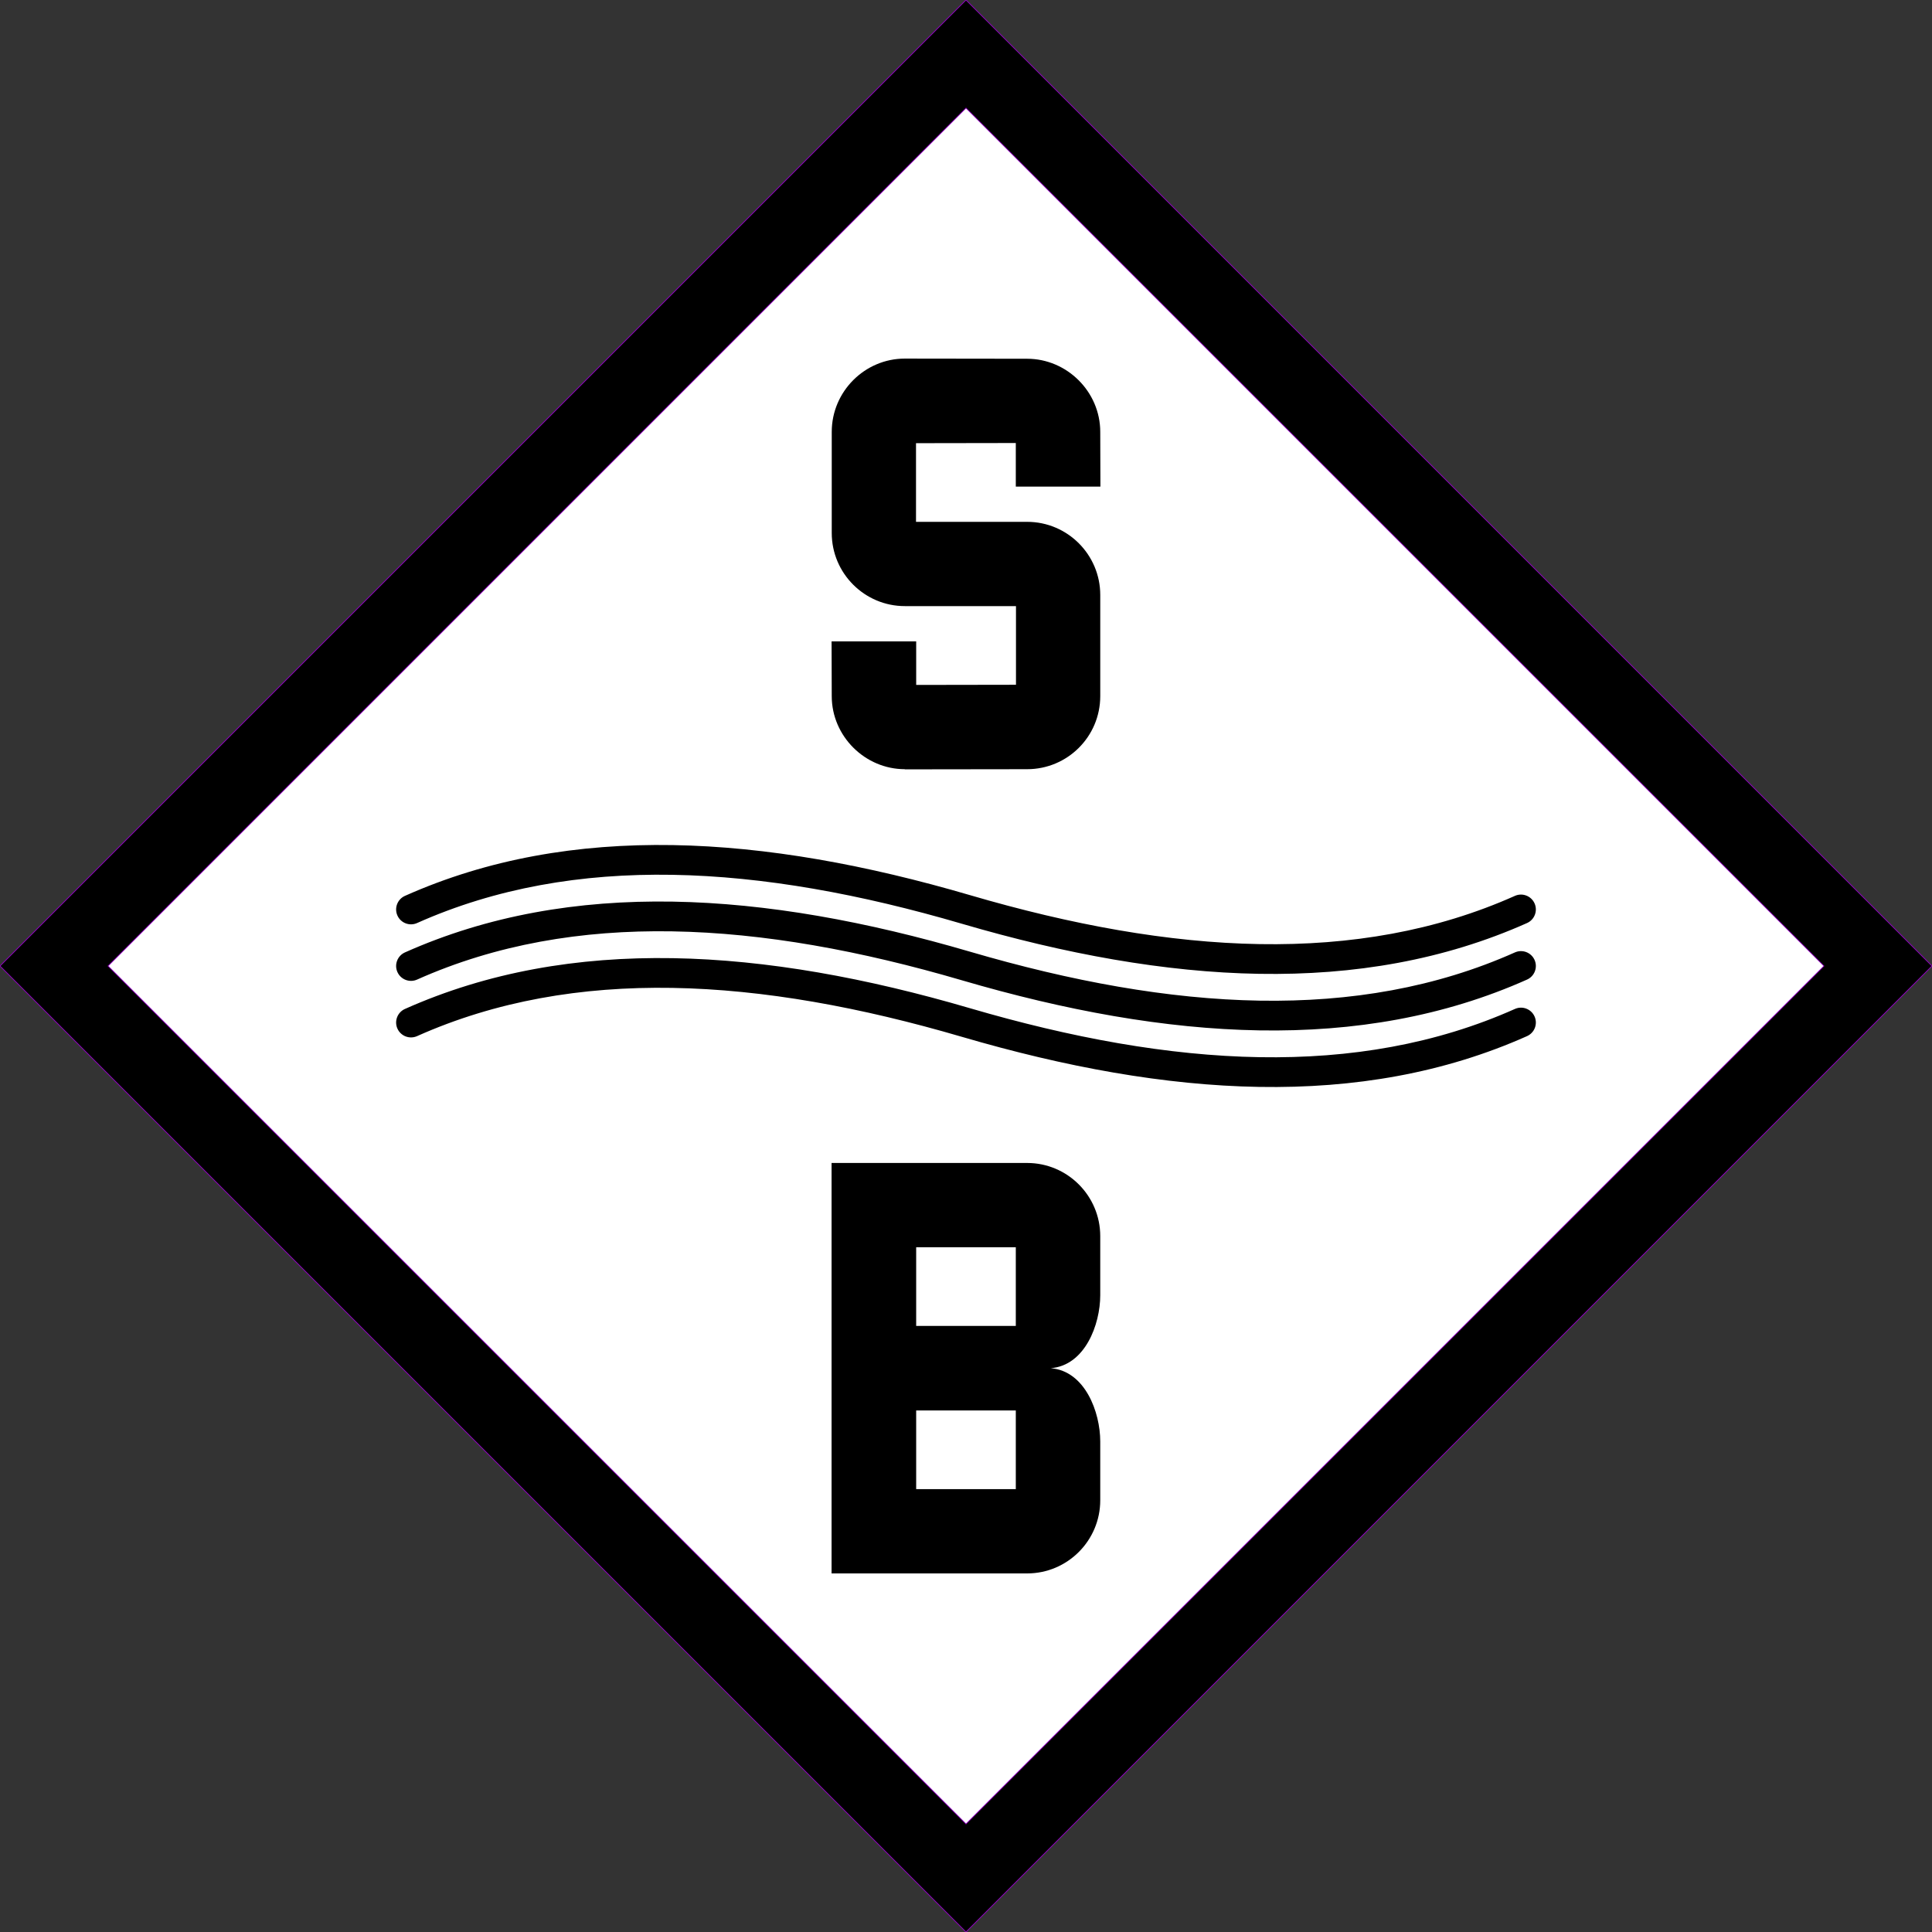 <?xml version="1.0" encoding="UTF-8"?>
<!DOCTYPE svg PUBLIC "-//W3C//DTD SVG 1.1//EN" "http://www.w3.org/Graphics/SVG/1.1/DTD/svg11.dtd">
<!-- Creator: CorelDRAW -->
<svg xmlns="http://www.w3.org/2000/svg" xml:space="preserve" width="200mm" height="200mm" style="shape-rendering:geometricPrecision; text-rendering:geometricPrecision; image-rendering:optimizeQuality; fill-rule:evenodd; clip-rule:evenodd"
viewBox="0 0 200 200"
 xmlns:xlink="http://www.w3.org/1999/xlink">
 <rect x="0" y="0" width="200" height="200" fill="#333333" stroke="none"/>
 <defs>
  <style type="text/css">
   <![CDATA[
    .str0 {stroke:#9900CC;stroke-width:0.076}
    .fil0 {fill:black}
    .fil1 {fill:white}
    .fil2 {fill:black;fill-rule:nonzero}
   ]]>
  </style>
 </defs>
 <g id="Ebene_x0020_1">
  <polygon class="fil0 str0" points="100,0 200,100 100,200 0,100 "/>
  <polygon class="fil1 str0" points="100,11.189 188.811,100 100,188.811 11.189,100 "/>
  <path class="fil2" d="M106.332 54.021c4.17,0 7.564,3.395 7.566,7.564l-0 10.476c-0.001,4.208 -3.409,7.565 -7.566,7.566l-12.663 0.017 -0.001 -0.017c-4.103,-0.001 -7.564,-3.394 -7.566,-7.565l-0.017 -5.668 8.758 0 0 4.51 10.331 -0.017 0 -8.142 -11.506 -0.001c-4.17,-0 -7.564,-3.395 -7.566,-7.564l0 -10.476c0.001,-4.166 3.411,-7.583 7.566,-7.583l12.663 0.017c4.103,0.001 7.564,3.394 7.566,7.565l0.017 5.668 -8.758 0 0 -4.51 -10.331 0.017 -0 8.142 11.506 0.001zm-63.157 53.238c-0.776,0.347 -1.687,-0.002 -2.034,-0.778 -0.347,-0.776 0.002,-1.687 0.778,-2.034 8.59,-3.833 17.885,-5.422 27.73,-5.258 9.775,0.163 20.085,2.053 30.778,5.186 10.448,3.06 20.491,4.907 29.969,5.065 9.408,0.157 18.268,-1.352 26.427,-4.993 0.776,-0.347 1.687,0.002 2.034,0.778 0.347,0.776 -0.002,1.687 -0.778,2.034 -8.59,3.833 -17.885,5.422 -27.73,5.258 -9.775,-0.163 -20.085,-2.053 -30.778,-5.186 -10.448,-3.061 -20.491,-4.907 -29.969,-5.065 -9.408,-0.157 -18.268,1.352 -26.427,4.993zm0 -11.706c-0.776,0.347 -1.687,-0.002 -2.034,-0.778 -0.347,-0.776 0.002,-1.687 0.778,-2.034 8.59,-3.834 17.885,-5.422 27.73,-5.258 9.775,0.163 20.085,2.053 30.778,5.186 10.448,3.061 20.491,4.907 29.969,5.065 9.408,0.157 18.269,-1.352 26.427,-4.993 0.776,-0.347 1.687,0.002 2.034,0.778 0.347,0.776 -0.002,1.687 -0.778,2.034 -8.59,3.833 -17.885,5.422 -27.73,5.258 -9.775,-0.163 -20.085,-2.053 -30.778,-5.186 -10.448,-3.061 -20.491,-4.907 -29.969,-5.065 -9.408,-0.157 -18.268,1.352 -26.427,4.993zm0 5.853c-0.776,0.347 -1.687,-0.002 -2.034,-0.778 -0.347,-0.776 0.002,-1.687 0.778,-2.034 8.59,-3.834 17.885,-5.422 27.73,-5.258 9.775,0.163 20.085,2.053 30.778,5.186 10.448,3.061 20.491,4.907 29.969,5.065 9.408,0.156 18.269,-1.352 26.427,-4.993 0.776,-0.346 1.687,0.002 2.034,0.778 0.347,0.776 -0.002,1.687 -0.778,2.034 -8.59,3.834 -17.885,5.422 -27.73,5.258 -9.775,-0.163 -20.085,-2.053 -30.778,-5.186 -10.448,-3.061 -20.491,-4.907 -29.969,-5.065 -9.408,-0.157 -18.268,1.352 -26.427,4.993zm65.601 40.229c3.549,0.286 5.12,4.55 5.121,7.582l0 6.098c-0.002,4.169 -3.396,7.564 -7.566,7.565l-20.247 0c0,-14.163 0,-28.326 0,-42.49l20.247 0c4.17,0.001 7.564,3.395 7.566,7.565l0 6.128c-0.001,3.029 -1.574,7.267 -5.121,7.552zm-13.934 -4.379l10.314 0 0 -8.142 -10.314 0 0 8.142zm10.314 16.9l0 -8.143 -10.314 0 0 8.143 10.314 0z"/>
 </g>
</svg>
